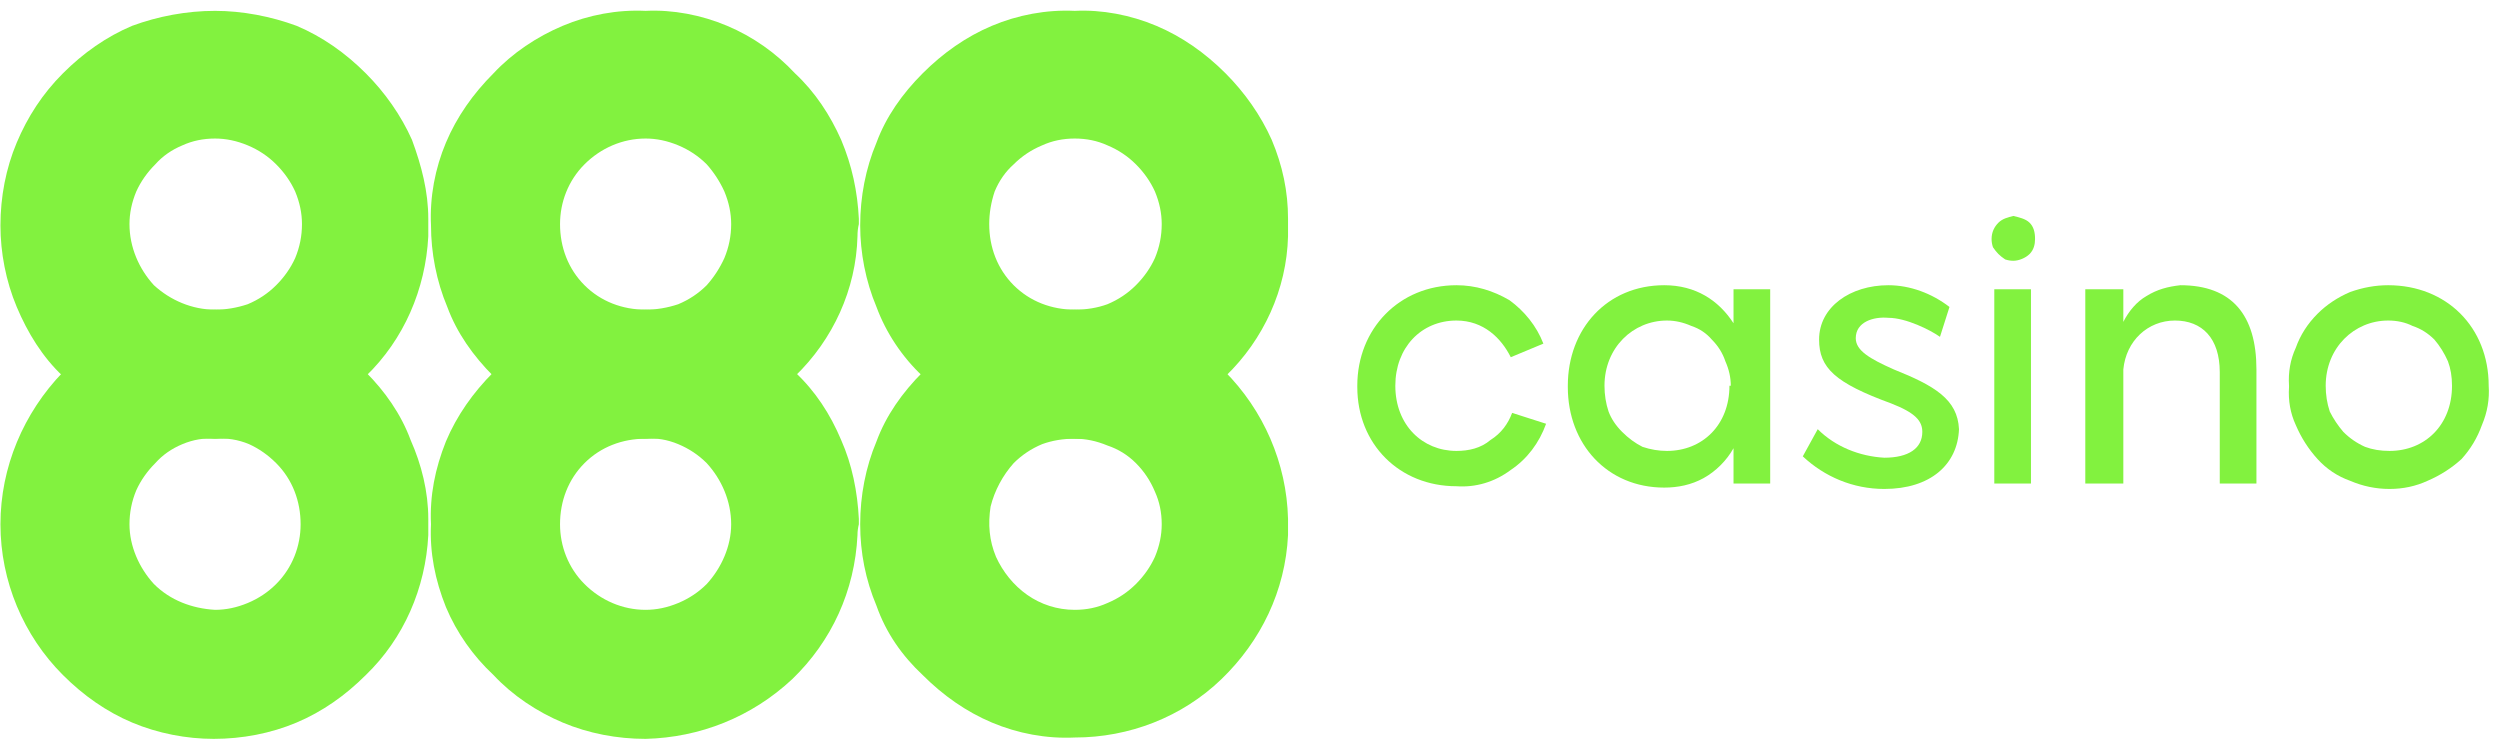 <svg version="1.2" xmlns="http://www.w3.org/2000/svg" viewBox="0 0 184 55" width="251" height="75">
	<title>888casino-svg</title>
	<style>
		.s0 { fill: #82f23f } 
	</style>
	<path id="Layer" fill-rule="evenodd" class="s0" d="m4.6 27.4c1.4-1.5 3.2-2.6 5.1-3.4 1.9-0.8 4-1.2 6.1-1.2 2 0 4.1 0.4 6 1.2 1.9 0.8 3.6 1.9 5.1 3.4 1.4 1.4 2.6 3.1 3.3 5 0.8 1.8 1.3 3.8 1.3 5.8 0 0.3 0 0.9 0 1.2-0.2 3.9-1.8 7.6-4.6 10.3-1.5 1.5-3.2 2.7-5.1 3.5-1.9 0.8-4 1.2-6.1 1.2-2 0-4.1-0.4-6-1.2-1.9-0.8-3.6-2-5.1-3.5-2.9-2.9-4.6-6.9-4.6-11.1 0-4.2 1.7-8.2 4.6-11.2m11.2 4.9q-1.2-0.1-2.4 0.4-1.2 0.5-2 1.4-0.9 0.9-1.4 2-0.5 1.2-0.5 2.5c0 1.6 0.7 3.2 1.8 4.4 1.2 1.2 2.8 1.8 4.5 1.9q1.2 0 2.4-0.5 1.2-0.5 2.1-1.4c1.2-1.2 1.8-2.8 1.8-4.4 0-1.7-0.6-3.3-1.8-4.5q-0.9-0.9-2-1.4-1.2-0.5-2.5-0.4z"/>
	<path id="Layer" fill-rule="evenodd" class="s0" d="m36.3 27.4c1.4-1.5 3.2-2.6 5.1-3.4 1.9-0.8 4-1.2 6.1-1.2 2 0 4.1 0.4 6 1.2 1.9 0.8 3.6 2 5 3.4 1.5 1.4 2.6 3.1 3.4 5 0.8 1.8 1.2 3.8 1.3 5.8v0.4q-0.1 0.4-0.1 0.8c-0.2 4.1-1.9 7.8-4.8 10.6-3 2.8-6.8 4.3-10.8 4.4-2.1 0-4.2-0.4-6.1-1.2-1.9-0.8-3.7-2-5.1-3.5-1.5-1.4-2.7-3.1-3.5-5-0.8-2-1.2-4-1.1-6.1-0.1-2.1 0.3-4.1 1.1-6.1 0.8-1.9 2-3.6 3.5-5.1m6.7 6.7c-1.2 1.2-1.8 2.8-1.8 4.5 0 1.6 0.6 3.2 1.8 4.4 1.2 1.2 2.8 1.9 4.5 1.9q1.2 0 2.4-0.5 1.2-0.5 2.1-1.4c1.1-1.2 1.8-2.8 1.8-4.4 0-1.7-0.7-3.3-1.8-4.5q-0.9-0.9-2.1-1.4-1.2-0.5-2.4-0.4c-1.7 0-3.3 0.6-4.5 1.8z"/>
	<path id="Layer" fill-rule="evenodd" class="s0" d="m73 24c2-0.8 4-1.2 6.1-1.2 4.1 0 8 1.7 11 4.5 2.9 2.9 4.6 6.8 4.7 10.9v0.4q0 0.4 0 0.8c-0.2 4.1-2 7.8-4.9 10.6-2.9 2.8-6.8 4.3-10.8 4.3-2.1 0.1-4.2-0.3-6.1-1.1-1.9-0.8-3.6-2-5.1-3.5-1.5-1.4-2.7-3.1-3.4-5.1-0.8-1.9-1.2-3.9-1.2-6 0-2.1 0.4-4.2 1.2-6.1 0.7-1.9 1.9-3.6 3.4-5.1 1.5-1.5 3.2-2.6 5.1-3.4zm3.7 8.7q-1.2 0.5-2.1 1.4c-0.8 0.9-1.4 2-1.7 3.2-0.2 1.3-0.1 2.5 0.4 3.7 0.5 1.1 1.3 2.1 2.3 2.8 1 0.7 2.2 1.1 3.5 1.1q1.3 0 2.4-0.5 1.2-0.5 2.1-1.4 0.9-0.9 1.4-2 0.5-1.2 0.5-2.4 0-1.3-0.5-2.4-0.5-1.2-1.4-2.1-0.9-0.9-2.1-1.3-1.2-0.5-2.4-0.5-1.3 0-2.4 0.4z"/>
	<path id="Layer" fill-rule="evenodd" class="s0" d="m26.9 27.7c-1.5 1.5-3.2 2.6-5.1 3.4-1.9 0.8-4 1.2-6 1.2-2.1 0-4.2-0.4-6.1-1.2-1.9-0.7-3.6-1.9-5.1-3.4-1.5-1.4-2.6-3.2-3.4-5.1-0.8-1.9-1.2-4-1.2-6 0-2.1 0.4-4.2 1.2-6.1 0.8-1.9 1.9-3.6 3.4-5.1 1.5-1.5 3.2-2.7 5.1-3.5 1.9-0.7 4-1.1 6.1-1.1 2 0 4.1 0.4 6 1.1 1.9 0.8 3.6 2 5.1 3.5 1.4 1.4 2.6 3.1 3.4 4.9 0.7 1.9 1.2 3.8 1.2 5.8 0 0.3 0 1 0 1.3-0.2 3.9-1.8 7.6-4.6 10.3zm-11.1-17.5q-1.3 0-2.4 0.5-1.2 0.5-2 1.4-0.9 0.9-1.4 2-0.5 1.2-0.5 2.4c0 1.7 0.7 3.3 1.8 4.5 1.2 1.1 2.8 1.8 4.5 1.8q1.2 0 2.4-0.4 1.2-0.5 2.1-1.4 0.9-0.9 1.4-2 0.5-1.2 0.5-2.5 0-1.2-0.5-2.4-0.5-1.1-1.4-2-0.9-0.9-2.1-1.4-1.2-0.5-2.4-0.5z"/>
	<path id="Layer" fill-rule="evenodd" class="s0" d="m63.1 17.4c-0.1 3.9-1.8 7.6-4.6 10.3-1.4 1.5-3.1 2.6-5 3.4-1.9 0.8-4 1.2-6 1.2-2.1 0-4.2-0.4-6.1-1.2-1.9-0.8-3.7-1.9-5.1-3.4-1.5-1.5-2.7-3.2-3.4-5.1-0.8-1.9-1.2-4-1.2-6-0.1-2.1 0.3-4.2 1.1-6.1 0.8-1.9 2-3.6 3.5-5.1 1.4-1.5 3.2-2.7 5.1-3.5 1.9-0.8 4-1.2 6.1-1.1 2-0.1 4.1 0.3 6 1.1 1.9 0.8 3.6 2 5 3.5 1.5 1.4 2.6 3.1 3.4 4.9 0.8 1.9 1.2 3.8 1.3 5.8v0.4q-0.1 0.4-0.1 0.9m-15.6-7.2c-1.7 0-3.3 0.7-4.5 1.9-1.2 1.2-1.8 2.8-1.8 4.4 0 1.7 0.6 3.3 1.8 4.5 1.2 1.2 2.8 1.8 4.5 1.8q1.2 0 2.4-0.4 1.2-0.5 2.1-1.4 0.8-0.9 1.3-2 0.5-1.2 0.5-2.5 0-1.2-0.5-2.4-0.5-1.1-1.3-2-0.9-0.9-2.1-1.4-1.2-0.5-2.4-0.5z"/>
	<path id="Layer" fill-rule="evenodd" class="s0" d="m94.8 16.6q0 0.4 0 0.8c-0.1 3.9-1.8 7.6-4.6 10.3-1.4 1.5-3.2 2.7-5.1 3.5-1.9 0.8-4 1.2-6 1.1-2.1 0-4.2-0.3-6.1-1.1-1.9-0.8-3.6-2-5.1-3.5-1.5-1.4-2.7-3.2-3.4-5.1-0.8-1.9-1.2-4-1.2-6 0-2.1 0.4-4.2 1.2-6.1 0.7-1.9 1.9-3.6 3.4-5.1 1.5-1.5 3.2-2.7 5.1-3.5 1.9-0.8 4-1.2 6.1-1.1 2-0.1 4.1 0.3 6 1.1 1.9 0.8 3.6 2 5.1 3.5 1.4 1.4 2.6 3.1 3.4 4.9 0.8 1.9 1.2 3.8 1.2 5.8v0.4m-11.2-4.4q-0.9-0.9-2.1-1.4-1.1-0.5-2.4-0.5-1.3 0-2.4 0.5-1.2 0.5-2.1 1.4-0.9 0.8-1.4 2-0.4 1.2-0.4 2.4c0 1.7 0.6 3.3 1.8 4.5 1.2 1.2 2.8 1.8 4.5 1.8q1.3 0 2.4-0.4 1.2-0.5 2.1-1.4 0.9-0.9 1.4-2 0.5-1.2 0.5-2.5 0-1.2-0.5-2.4-0.5-1.1-1.4-2z"/>
	<path id="Layer" class="s0" d="m99.9 28.5v-0.1c0-4.2 3.1-7.4 7.3-7.4 1.4 0 2.7 0.4 3.9 1.1 1.1 0.8 2 1.9 2.5 3.2l-2.4 1c-0.7-1.4-2-2.7-4-2.7-2.6 0-4.5 2-4.5 4.8 0 2.9 2 4.8 4.5 4.8 0.9 0 1.8-0.2 2.5-0.8 0.8-0.5 1.3-1.2 1.6-2l2.5 0.8c-0.5 1.4-1.4 2.6-2.6 3.4-1.2 0.9-2.6 1.3-4 1.2-4.2 0-7.3-3.1-7.3-7.3"/>
	<path id="Layer" fill-rule="evenodd" class="s0" d="m130.3 21.3v14.3h-2.7v-2.6c-0.5 0.9-1.3 1.7-2.2 2.2-0.9 0.5-1.9 0.7-2.9 0.7-4.2 0-7.1-3.2-7.1-7.4v-0.1c0-4.2 2.9-7.4 7.1-7.4 2.3 0 4 1.1 5.1 2.8v-2.5zm-2.9 7.1q0-0.9-0.4-1.8-0.3-0.9-1-1.6-0.6-0.7-1.5-1-0.9-0.4-1.8-0.4c-2.5 0-4.6 2-4.6 4.8q0 1 0.3 1.9 0.3 0.8 1 1.5 0.7 0.7 1.5 1.1 0.9 0.3 1.8 0.3c2.6 0 4.6-1.9 4.6-4.8z"/>
	<path id="Layer" class="s0" d="m132.7 33.6l1.1-2c1.3 1.3 3.1 2 4.9 2.1 1.8 0 2.8-0.7 2.8-1.9 0-0.8-0.5-1.4-2.3-2.1-4.1-1.5-5.3-2.6-5.3-4.7 0-2.4 2.3-4 5.1-4 1.6 0 3.2 0.6 4.5 1.6l-0.7 2.2c-0.7-0.5-2.5-1.4-3.8-1.4-1.1-0.1-2.4 0.3-2.4 1.5 0 0.9 1 1.5 2.8 2.3 3 1.2 4.7 2.2 4.8 4.4-0.1 2.6-2.1 4.4-5.5 4.4-2.3 0-4.4-0.9-6-2.4"/>
	<path id="Layer" class="s0" d="m146.8 21.3h2.7v14.3h-2.7zm-0.2-3.7c0-0.5 0.2-0.9 0.5-1.2 0.3-0.3 0.7-0.4 1.1-0.5 0.4 0.1 0.9 0.2 1.2 0.5 0.3 0.3 0.4 0.7 0.4 1.2 0 0.4-0.1 0.8-0.4 1.1-0.3 0.3-0.8 0.5-1.2 0.5q-0.3 0-0.6-0.1-0.3-0.2-0.5-0.4-0.2-0.2-0.4-0.5-0.1-0.3-0.1-0.6z"/>
	<path id="Layer" class="s0" d="m153.5 21.3h2.8v2.4c0.4-0.8 1-1.5 1.7-1.9 0.8-0.5 1.6-0.7 2.5-0.8 3.8 0 5.6 2.2 5.6 6.2v8.4h-2.7v-8.2c0-2.5-1.3-3.8-3.3-3.8-2 0-3.6 1.5-3.8 3.6v8.4h-2.8z"/>
	<path id="Layer" fill-rule="evenodd" class="s0" d="m168.5 28.5v-0.1q-0.1-1.5 0.5-2.8 0.5-1.4 1.6-2.5 1-1 2.4-1.6 1.4-0.5 2.8-0.5c4.3 0 7.4 3.1 7.4 7.4q0.1 1.5-0.5 2.9-0.5 1.4-1.5 2.5-1.1 1-2.5 1.6-1.3 0.6-2.8 0.6-1.5 0-2.9-0.6-1.4-0.5-2.4-1.6-1-1.1-1.6-2.5-0.6-1.3-0.5-2.8zm12-0.1q0-1-0.3-1.8-0.4-0.9-1-1.6-0.7-0.7-1.6-1-0.8-0.4-1.8-0.4c-2.5 0-4.6 2-4.6 4.8q0 1 0.3 1.9 0.4 0.8 1 1.5 0.7 0.7 1.6 1.1 0.8 0.3 1.8 0.3c2.6 0 4.6-1.9 4.6-4.8z"/>
</svg>